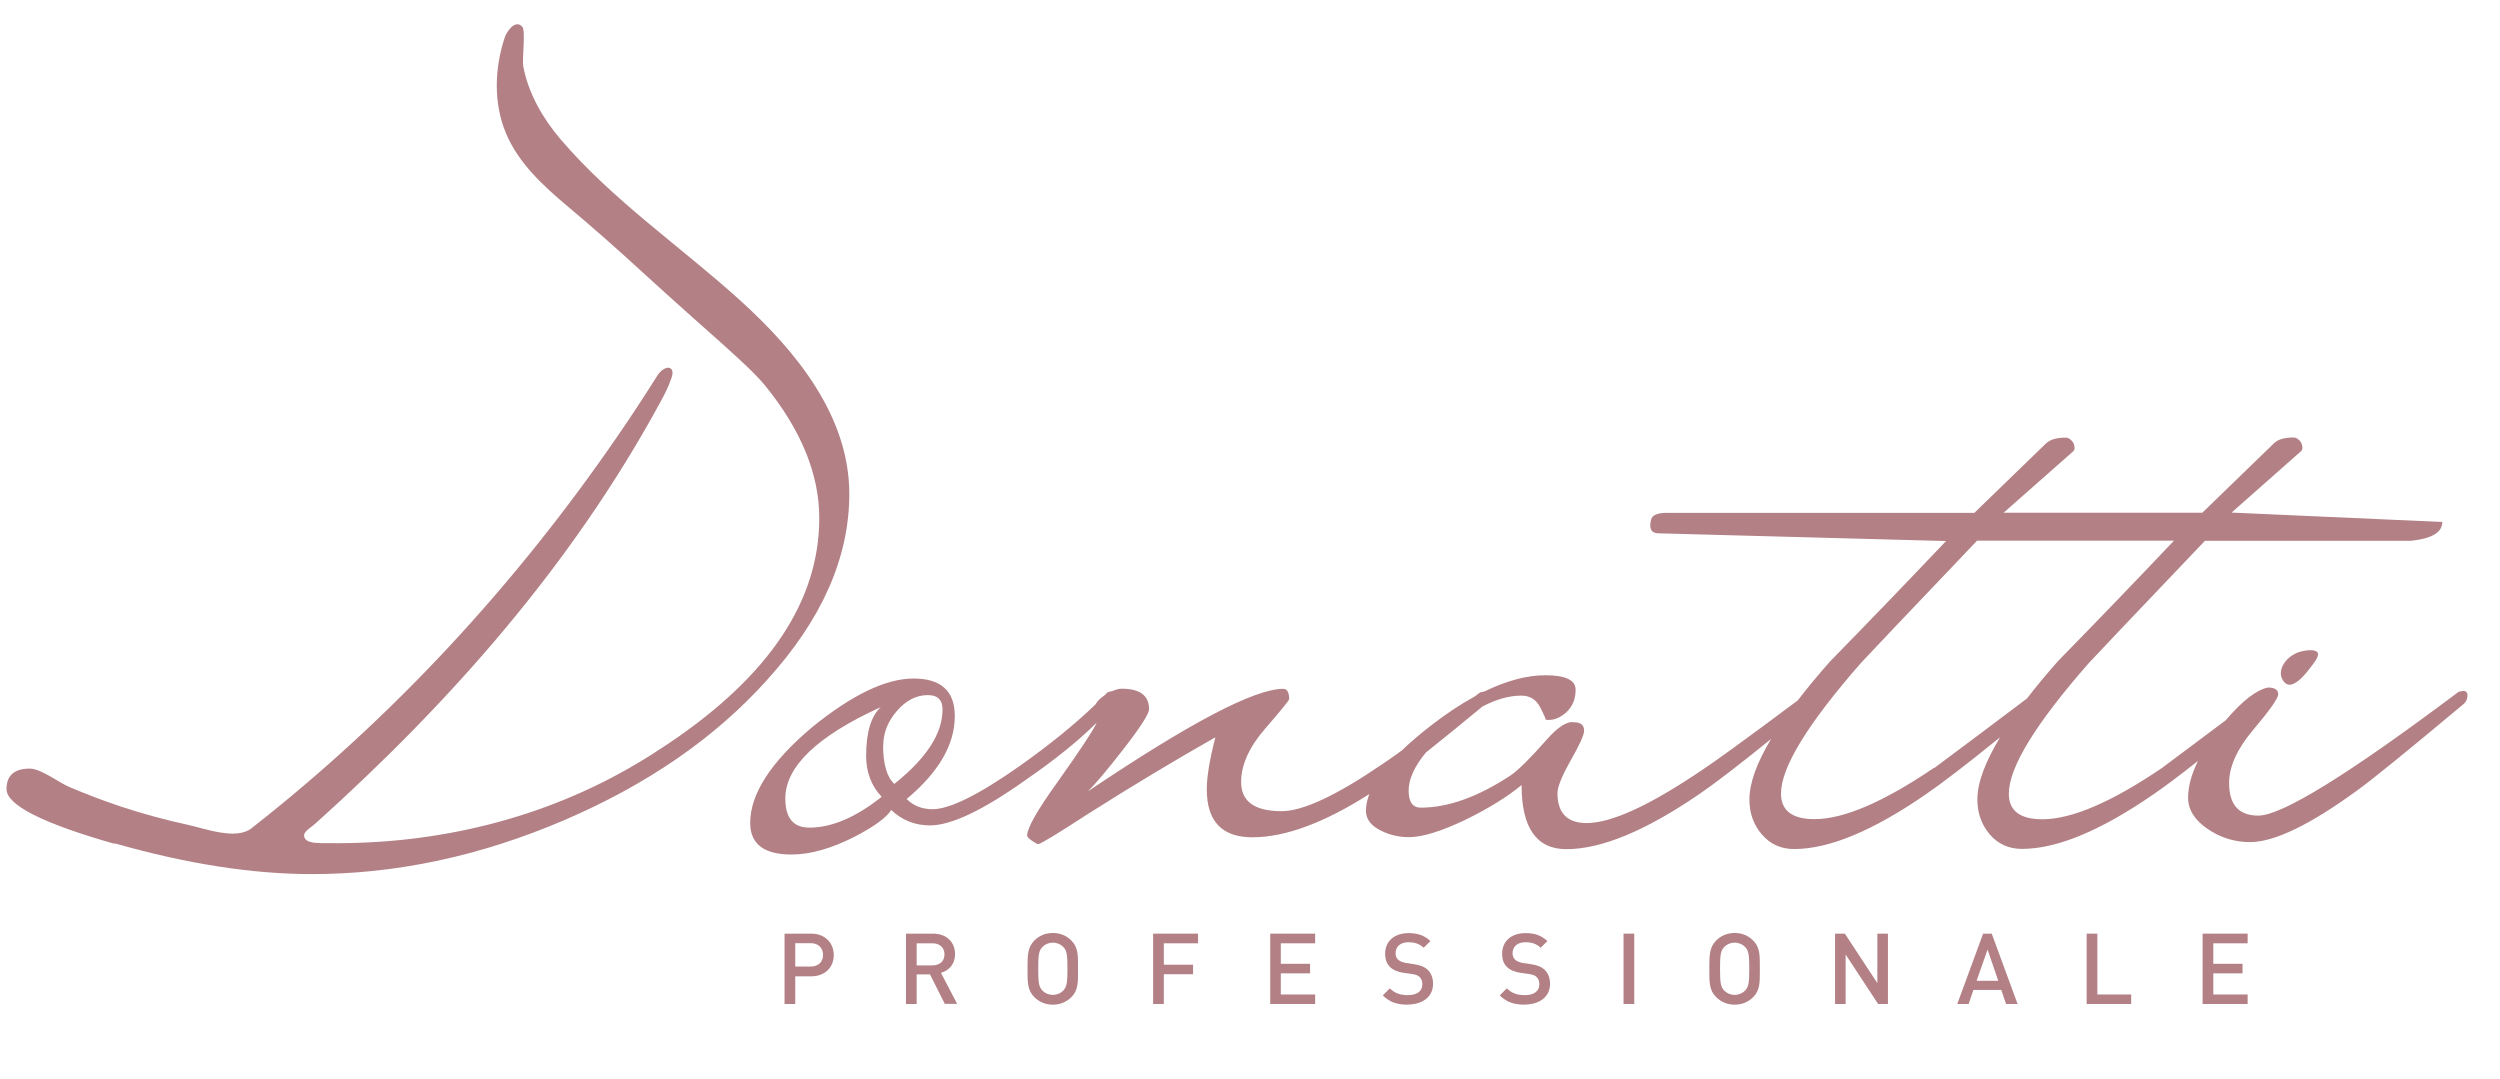 <svg width="401" height="173" viewBox="0 0 401 173" fill="none" xmlns="http://www.w3.org/2000/svg">
<g clip-path="url(#clip0_8_12356)">
<mask id="mask0_8_12356" style="mask-type:luminance" maskUnits="userSpaceOnUse" x="-421" y="-473" width="1248" height="1247">
<path d="M826.217 -472.862H-420.442V773.798H826.217V-472.862Z" fill="white"/>
</mask>
<g mask="url(#mask0_8_12356)">
<path d="M18.364 135.264C29.903 138.552 40.458 140.206 50.029 140.206C63.558 140.206 77.024 137.316 90.448 131.578C103.872 125.819 114.72 118.322 122.992 109.107C131.809 99.411 136.228 89.463 136.228 79.222C136.228 66.761 127.725 56.374 118.887 48.332C109.338 39.662 98.238 32.123 89.882 22.301C87.055 18.971 84.751 14.992 83.935 10.657C83.725 9.505 84.332 4.939 83.788 4.311C82.678 3.013 81.275 5.044 80.961 6.007C79.327 10.929 79.139 16.458 81.107 21.253C83.139 26.196 87.16 29.819 91.16 33.191C95.202 36.583 99.16 40.081 103.055 43.662C113.819 53.526 119.851 58.363 122.72 61.84C128.5 68.96 131.411 76.06 131.411 83.096C131.411 96.353 123.411 108.353 107.411 119.138C105.61 120.353 103.788 121.526 101.924 122.615C87.118 131.348 70.133 135.411 52.982 135.243C52.835 135.243 52.647 135.243 52.437 135.243C51.369 135.243 49.631 135.285 49.066 134.678C48.102 133.63 49.715 132.897 50.657 132.039C72.479 112.395 91.725 90.552 105.84 64.646C106.573 63.306 107.285 61.945 107.746 60.499C107.872 60.102 107.956 59.641 107.746 59.306C107.202 58.489 105.987 59.369 105.463 60.206C103.39 63.515 101.254 66.761 99.034 69.987C82.741 93.714 63.013 115.117 40.333 132.856C37.861 134.803 32.877 132.897 30.175 132.311C26.594 131.536 23.076 130.573 19.599 129.442C16.689 128.479 13.84 127.39 11.034 126.196C9.442 125.505 6.51 123.264 4.772 123.285C2.301 123.285 1.044 124.374 1.044 126.573C1.044 129.128 6.825 132.06 18.364 135.348" fill="#B38085"/>
<path d="M310.217 123.159C302.134 128.646 295.725 131.39 291.055 131.39C287.474 131.39 285.673 130.028 285.673 127.285C285.673 123.075 289.966 116.081 298.51 106.322C299.432 105.316 305.631 98.782 317.128 86.719H348.709C342.552 93.212 336.353 99.662 330.092 106.049C328.228 108.164 326.573 110.154 325.128 112.039C320.165 115.788 315.202 119.515 310.238 123.201M141.673 119.578C141.673 117.568 142.406 115.704 143.872 114.028C145.338 112.332 146.992 111.494 148.835 111.494C150.406 111.494 151.181 112.269 151.181 113.819C151.181 117.651 148.605 121.63 143.453 125.735C142.259 124.646 141.652 122.573 141.652 119.578M129.819 132.751C127.243 132.751 125.966 131.201 125.966 128.081C125.966 122.971 131.076 118.07 141.275 113.421C139.704 114.887 138.929 117.484 138.929 121.233C138.929 123.871 139.767 126.07 141.421 127.808C137.275 131.096 133.421 132.751 129.84 132.751M395.223 110.803L394.385 110.95C376.73 124.206 366.008 130.824 362.238 130.824C359.118 130.824 357.547 129.086 357.547 125.609C357.547 122.95 358.846 120.081 361.484 116.981C364.102 113.882 365.421 111.997 365.421 111.369C365.421 110.636 364.877 110.28 363.767 110.28C361.903 110.678 359.641 112.437 357.003 115.536C353.589 118.091 350.175 120.646 346.783 123.18C338.699 128.667 332.291 131.411 327.599 131.411C324.018 131.411 322.217 130.049 322.217 127.306C322.217 123.096 326.49 116.102 335.055 106.343C335.976 105.337 342.175 98.803 353.673 86.74H386.783C390.092 86.384 391.746 85.379 391.746 83.725L357.945 82.217L369.107 72.353C369.38 72.081 369.38 71.62 369.107 70.992C368.73 70.447 368.332 70.175 367.872 70.175C366.406 70.175 365.338 70.489 364.709 71.138L353.254 82.238H321.38L332.563 72.374C332.835 72.102 332.835 71.641 332.563 71.013C332.186 70.468 331.788 70.196 331.327 70.196C329.861 70.196 328.793 70.51 328.144 71.159L316.689 82.259H267.453C265.882 82.259 265.003 82.615 264.835 83.348C264.458 84.814 264.877 85.547 266.071 85.547L312.144 86.782C305.987 93.275 299.767 99.725 293.526 106.112C291.579 108.311 289.861 110.384 288.353 112.353C280.102 118.51 274.971 122.238 273.003 123.515C264.626 129.191 258.469 132.018 254.51 132.018C251.39 132.018 249.819 130.426 249.819 127.222C249.819 126.217 250.531 124.458 251.956 121.945C253.38 119.431 254.092 117.861 254.092 117.212C254.092 116.29 253.547 115.85 252.437 115.85C251.327 115.662 249.861 116.625 248.018 118.719C245.526 121.547 243.641 123.432 242.364 124.332C237.128 127.808 232.291 129.547 227.872 129.547C226.594 129.547 225.945 128.625 225.945 126.803C225.945 124.981 226.887 122.908 228.73 120.688C231.285 118.657 234.301 116.206 237.798 113.316C239.997 112.164 242.071 111.578 244.039 111.578C245.421 111.578 246.427 112.227 247.076 113.505C247.725 114.782 247.997 115.432 247.893 115.432C249.003 115.62 250.071 115.243 251.139 114.343C252.186 113.421 252.73 112.185 252.73 110.636C252.73 109.086 251.118 108.311 247.893 108.311C244.898 108.311 241.631 109.191 238.113 110.908L237.421 111.055L236.563 111.704C234.301 112.939 231.956 114.489 229.505 116.395C227.725 117.777 226.175 119.096 224.856 120.374C223.306 121.505 222.238 122.238 221.715 122.573C214.364 127.599 208.982 130.112 205.568 130.112C201.254 130.112 199.076 128.562 199.076 125.442C199.076 122.699 200.353 119.85 202.929 116.877C205.505 113.903 206.783 112.332 206.783 112.144C206.783 111.055 206.469 110.489 205.819 110.489C201.212 110.489 190.783 115.976 174.51 126.929C175.788 125.651 177.673 123.411 180.165 120.206C182.929 116.646 184.311 114.489 184.311 113.756C184.311 111.557 182.846 110.468 179.893 110.468C179.474 110.468 178.971 110.615 178.427 110.845L177.694 111.013L177.17 111.536H177.149C176.437 112.018 175.976 112.5 175.725 112.981C172.395 116.185 168.353 119.473 163.641 122.803C157.024 127.473 152.332 129.798 149.568 129.798C147.914 129.798 146.531 129.253 145.421 128.164C150.573 123.871 153.149 119.432 153.149 114.866C153.149 110.845 150.95 108.835 146.531 108.835C142.113 108.835 136.688 111.431 130.259 116.646C123.641 122.217 120.332 127.348 120.332 131.997C120.332 135.369 122.531 137.065 126.95 137.065C129.987 137.065 133.38 136.102 137.149 134.175C140.27 132.541 142.217 131.117 142.95 129.924C144.709 131.578 146.783 132.395 149.17 132.395C152.563 132.395 157.673 129.966 164.479 125.128C169.17 121.903 172.982 118.824 175.914 115.913C175.369 117.128 173.254 120.332 169.568 125.526C166.343 130.007 164.751 132.835 164.751 134.028C164.751 134.217 165.003 134.489 165.505 134.845C166.008 135.201 166.364 135.39 166.531 135.39C166.908 135.39 169.61 133.735 174.678 130.447C181.757 125.965 188.521 121.903 194.95 118.259C194.029 121.819 193.568 124.604 193.568 126.615C193.568 131.725 195.997 134.301 200.877 134.301C206.154 134.301 212.416 131.976 219.641 127.369C219.285 128.311 219.097 129.191 219.097 130.049C219.097 131.327 219.83 132.353 221.296 133.128C222.762 133.903 224.332 134.28 225.987 134.28C228.186 134.28 231.264 133.316 235.222 131.411C238.908 129.589 241.84 127.767 244.06 125.924C244.06 132.772 246.448 136.206 251.243 136.206C256.856 136.206 263.935 133.274 272.479 127.432C274.971 125.735 278.867 122.761 284.081 118.531C281.757 122.405 280.605 125.651 280.605 128.248C280.605 130.447 281.275 132.311 282.615 133.861C283.955 135.411 285.673 136.185 287.788 136.185C293.401 136.185 300.437 133.253 308.898 127.411C311.453 125.672 315.432 122.615 320.814 118.259C318.406 122.238 317.17 125.568 317.17 128.227C317.17 130.426 317.84 132.29 319.16 133.84C320.5 135.39 322.217 136.164 324.332 136.164C329.945 136.164 336.982 133.233 345.442 127.39C347.16 126.217 349.547 124.437 352.563 122.049C351.516 124.164 350.971 126.133 350.971 127.934C350.971 129.861 351.997 131.515 354.071 132.939C356.144 134.363 358.427 135.075 360.898 135.075C364.772 135.075 370.469 132.332 378.008 126.845C380.312 125.212 386.05 120.541 395.243 112.856C395.62 112.5 395.788 112.039 395.788 111.494C395.788 111.138 395.599 110.908 395.243 110.803" fill="#B38085"/>
<path d="M367.914 109.651C368.94 109.212 369.987 107.871 370.51 107.18C370.845 106.719 372.081 105.337 371.767 104.73C371.411 104.039 369.756 104.332 369.17 104.479C368.039 104.751 367.013 105.421 366.364 106.405C365.882 107.138 365.652 108.06 366.05 108.877C366.531 109.882 367.202 109.986 367.914 109.672" fill="#B38085"/>
<path d="M130.029 151.285H127.558V155.034H130.029C131.223 155.034 132.018 154.342 132.018 153.17C132.018 151.997 131.202 151.285 130.029 151.285ZM130.134 156.604H127.558V161.044H125.84V149.756H130.113C132.312 149.756 133.736 151.222 133.736 153.191C133.736 155.159 132.332 156.604 130.113 156.604" fill="#B38085"/>
<path d="M149.568 151.306H147.034V154.845H149.568C150.72 154.845 151.495 154.196 151.495 153.086C151.495 151.976 150.72 151.306 149.568 151.306ZM151.558 161.044L149.17 156.29H147.034V161.044H145.317V149.756H149.694C151.83 149.756 153.191 151.138 153.191 153.044C153.191 154.657 152.207 155.683 150.929 156.039L153.526 161.023H151.537L151.558 161.044Z" fill="#B38085"/>
<path d="M170.552 151.892C170.154 151.473 169.547 151.201 168.877 151.201C168.207 151.201 167.599 151.473 167.202 151.892C166.636 152.5 166.531 153.128 166.531 155.39C166.531 157.651 166.636 158.28 167.202 158.887C167.599 159.306 168.207 159.578 168.877 159.578C169.547 159.578 170.154 159.306 170.552 158.887C171.097 158.28 171.222 157.651 171.222 155.39C171.222 153.128 171.118 152.479 170.552 151.892ZM171.851 159.934C171.076 160.709 170.071 161.149 168.877 161.149C167.683 161.149 166.678 160.709 165.903 159.934C164.793 158.824 164.814 157.568 164.814 155.411C164.814 153.253 164.814 151.976 165.903 150.866C166.678 150.091 167.662 149.651 168.877 149.651C170.092 149.651 171.076 150.091 171.851 150.866C172.961 151.976 172.919 153.233 172.919 155.411C172.919 157.589 172.961 158.824 171.851 159.934Z" fill="#B38085"/>
</g>
<path d="M186.678 151.306V154.74H191.369V156.269H186.678V161.044H184.961V149.756H192.165V151.306H186.678Z" fill="#B38085"/>
<path d="M203.746 161.044V149.756H210.95V151.306H205.442V154.594H210.134V156.123H205.442V159.515H210.95V161.044H203.746Z" fill="#B38085"/>
<mask id="mask1_8_12356" style="mask-type:luminance" maskUnits="userSpaceOnUse" x="-421" y="-473" width="1248" height="1247">
<path d="M826.217 -472.862H-420.442V773.798H826.217V-472.862Z" fill="white"/>
</mask>
<g mask="url(#mask1_8_12356)">
<path d="M225.798 161.149C224.102 161.149 222.887 160.751 221.798 159.662L222.929 158.531C223.746 159.348 224.668 159.62 225.819 159.62C227.285 159.62 228.144 158.992 228.144 157.882C228.144 157.4 227.997 156.981 227.704 156.709C227.411 156.437 227.139 156.332 226.469 156.227L225.128 156.039C224.207 155.913 223.474 155.599 222.992 155.138C222.448 154.615 222.175 153.903 222.175 152.981C222.175 151.013 223.599 149.672 225.945 149.672C227.432 149.672 228.479 150.049 229.442 150.95L228.353 152.018C227.662 151.348 226.846 151.138 225.903 151.138C224.563 151.138 223.851 151.892 223.851 152.897C223.851 153.316 223.976 153.672 224.27 153.945C224.563 154.196 225.024 154.384 225.547 154.468L226.825 154.657C227.872 154.824 228.458 155.076 228.94 155.494C229.547 156.039 229.861 156.835 229.861 157.819C229.861 159.892 228.165 161.128 225.798 161.128" fill="#B38085"/>
<path d="M244.563 161.149C242.867 161.149 241.652 160.751 240.563 159.662L241.694 158.531C242.511 159.348 243.432 159.62 244.584 159.62C246.05 159.62 246.908 158.992 246.908 157.882C246.908 157.4 246.762 156.981 246.469 156.709C246.175 156.437 245.903 156.332 245.233 156.227L243.893 156.039C242.971 155.913 242.238 155.599 241.757 155.138C241.191 154.615 240.94 153.903 240.94 152.981C240.94 151.013 242.364 149.672 244.709 149.672C246.196 149.672 247.243 150.049 248.207 150.95L247.118 152.018C246.427 151.348 245.61 151.138 244.668 151.138C243.327 151.138 242.615 151.892 242.615 152.897C242.615 153.316 242.741 153.672 243.034 153.945C243.327 154.196 243.788 154.384 244.312 154.468L245.589 154.657C246.636 154.824 247.223 155.076 247.704 155.494C248.312 156.039 248.626 156.835 248.626 157.819C248.626 159.892 246.929 161.128 244.563 161.128" fill="#B38085"/>
</g>
<path d="M262.134 149.756H260.416V161.044H262.134V149.756Z" fill="#B38085"/>
<mask id="mask2_8_12356" style="mask-type:luminance" maskUnits="userSpaceOnUse" x="-421" y="-473" width="1248" height="1247">
<path d="M826.217 -472.862H-420.442V773.798H826.217V-472.862Z" fill="white"/>
</mask>
<g mask="url(#mask2_8_12356)">
<path d="M279.914 151.892C279.516 151.473 278.908 151.201 278.238 151.201C277.568 151.201 276.961 151.473 276.563 151.892C275.997 152.5 275.893 153.128 275.893 155.39C275.893 157.651 275.997 158.28 276.563 158.887C276.961 159.306 277.568 159.578 278.238 159.578C278.908 159.578 279.516 159.306 279.914 158.887C280.479 158.28 280.584 157.651 280.584 155.39C280.584 153.128 280.479 152.479 279.914 151.892ZM281.212 159.934C280.437 160.709 279.432 161.149 278.238 161.149C277.045 161.149 276.06 160.709 275.264 159.934C274.155 158.824 274.175 157.568 274.175 155.411C274.175 153.253 274.175 151.976 275.264 150.866C276.039 150.091 277.024 149.651 278.238 149.651C279.453 149.651 280.437 150.091 281.212 150.866C282.322 151.976 282.28 153.233 282.28 155.411C282.28 157.589 282.322 158.824 281.212 159.934Z" fill="#B38085"/>
</g>
<path d="M301.254 161.044L296.039 153.107V161.044H294.343V149.756H295.914L301.128 157.693V149.756H302.825V161.044H301.254Z" fill="#B38085"/>
<path d="M318.804 152.311L317.045 157.316H320.521L318.804 152.311ZM321.778 161.044L321.003 158.782H316.542L315.767 161.044H313.945L318.092 149.756H319.474L323.62 161.044H321.798H321.778Z" fill="#B38085"/>
<path d="M334.699 161.044V149.756H336.416V159.515H341.84V161.044H334.699Z" fill="#B38085"/>
<path d="M353.296 161.044V149.756H360.521V151.306H355.013V154.594H359.704V156.123H355.013V159.515H360.521V161.044H353.296Z" fill="#B38085"/>
</g>
<defs>
<clipPath id="clip0_8_12356">
<rect width="400" height="171.728" fill="white" transform="translate(0.5 0.437)"/>
</clipPath>
</defs>
</svg>
